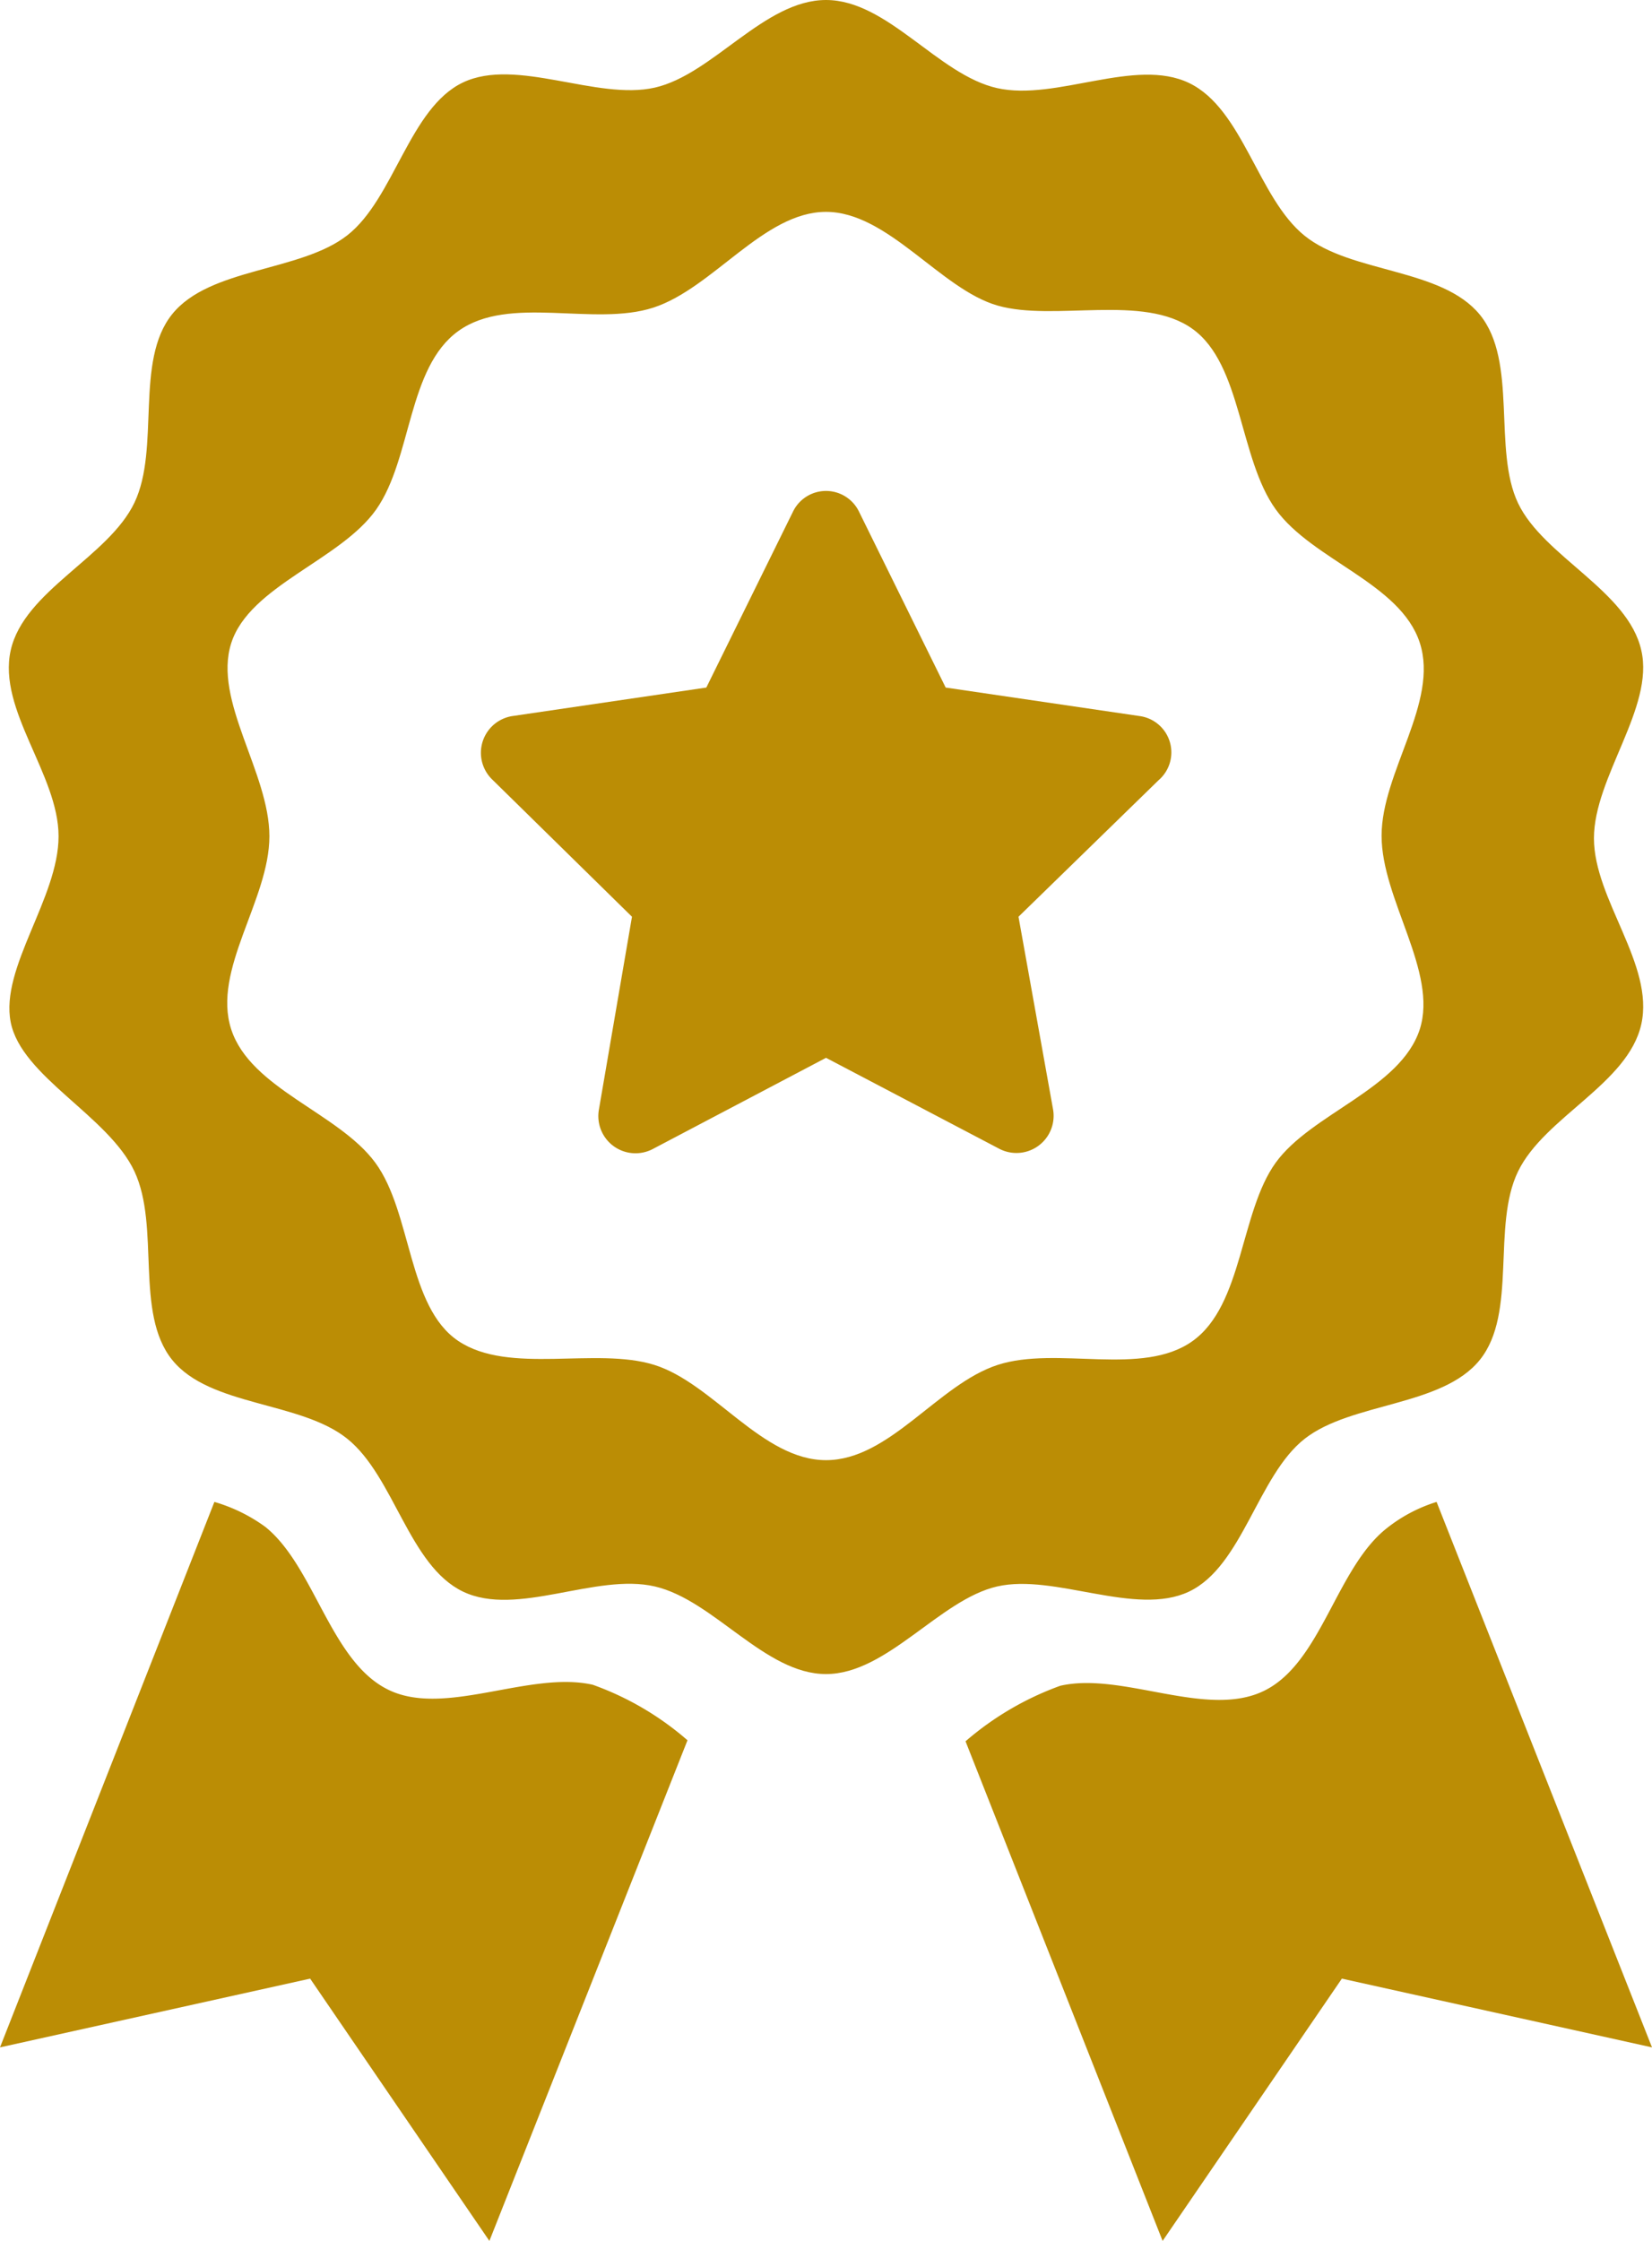 <svg id="Layer_1" data-name="Layer 1" xmlns="http://www.w3.org/2000/svg" viewBox="0 0 32.44 44"><defs><style>.cls-1{fill:#bb8d05;}</style></defs><title>licence-icon</title><path class="cls-1" d="M32.23,12.77c-.26-1.17-1.92-1.84-2.42-2.89s0-2.78-.75-3.7-2.52-.81-3.44-1.55-1.21-2.49-2.27-3-2.61.36-3.77.1S17.43,0,16.22,0,14,1.46,12.86,1.72s-2.72-.6-3.77-.1-1.35,2.28-2.27,3-2.7.63-3.44,1.55-.23,2.63-.74,3.7S.47,11.6.21,12.77s.94,2.44.94,3.65S0,19,.21,20.07,2.13,21.91,2.64,23s0,2.78.74,3.7,2.52.81,3.44,1.55,1.21,2.49,2.27,3,2.61-.37,3.77-.1,2.16,1.72,3.36,1.72,2.23-1.46,3.36-1.72,2.72.6,3.77.1,1.35-2.28,2.27-3,2.7-.63,3.44-1.55.23-2.63.75-3.7,2.16-1.72,2.42-2.89-.93-2.45-.93-3.65S32.49,13.89,32.23,12.77Zm-4.35,7.44c-.38,1.17-2.13,1.65-2.83,2.62s-.64,2.79-1.63,3.5-2.66.09-3.83.47-2.12,1.87-3.37,1.87S14,27.16,12.85,26.8,10,27,9,26.33s-.91-2.52-1.63-3.5-2.45-1.45-2.83-2.62.75-2.54.75-3.79-1.11-2.66-.75-3.79S6.69,11,7.39,10,8,7.22,9,6.5s2.66-.08,3.83-.46S15,4.16,16.22,4.16,18.47,5.68,19.59,6s2.86-.24,3.83.46S24.33,9,25.05,10s2.45,1.45,2.83,2.62-.75,2.54-.75,3.79S28.24,19.08,27.88,20.21Z"/><path class="cls-1" d="M27.24,30c-1,.78-1.29,2.65-2.42,3.2s-2.78-.38-4-.1a5.91,5.91,0,0,0-1.86,1.09L22.83,44l3.52-5.15,6.09,1.35L28.21,29.49A3,3,0,0,0,27.24,30Z"/><path class="cls-1" d="M7.63,33.18c-1.14-.55-1.45-2.42-2.42-3.2a3.22,3.22,0,0,0-1-.49L0,40.2l6.09-1.35L9.61,44l3.89-9.83a5.8,5.8,0,0,0-1.86-1.09C10.4,32.8,8.74,33.72,7.63,33.18Z"/><path class="cls-1" d="M22.38,14.06l-3.81-.56-1.7-3.45a.72.72,0,0,0-1.3,0l-1.7,3.45-3.81.56a.73.73,0,0,0-.4,1.24L12.41,18l-.65,3.79a.73.73,0,0,0,1.06.77l3.4-1.79,3.41,1.79a.73.73,0,0,0,1.05-.77L20,18l2.75-2.68A.72.72,0,0,0,22.38,14.06Z"/></svg>